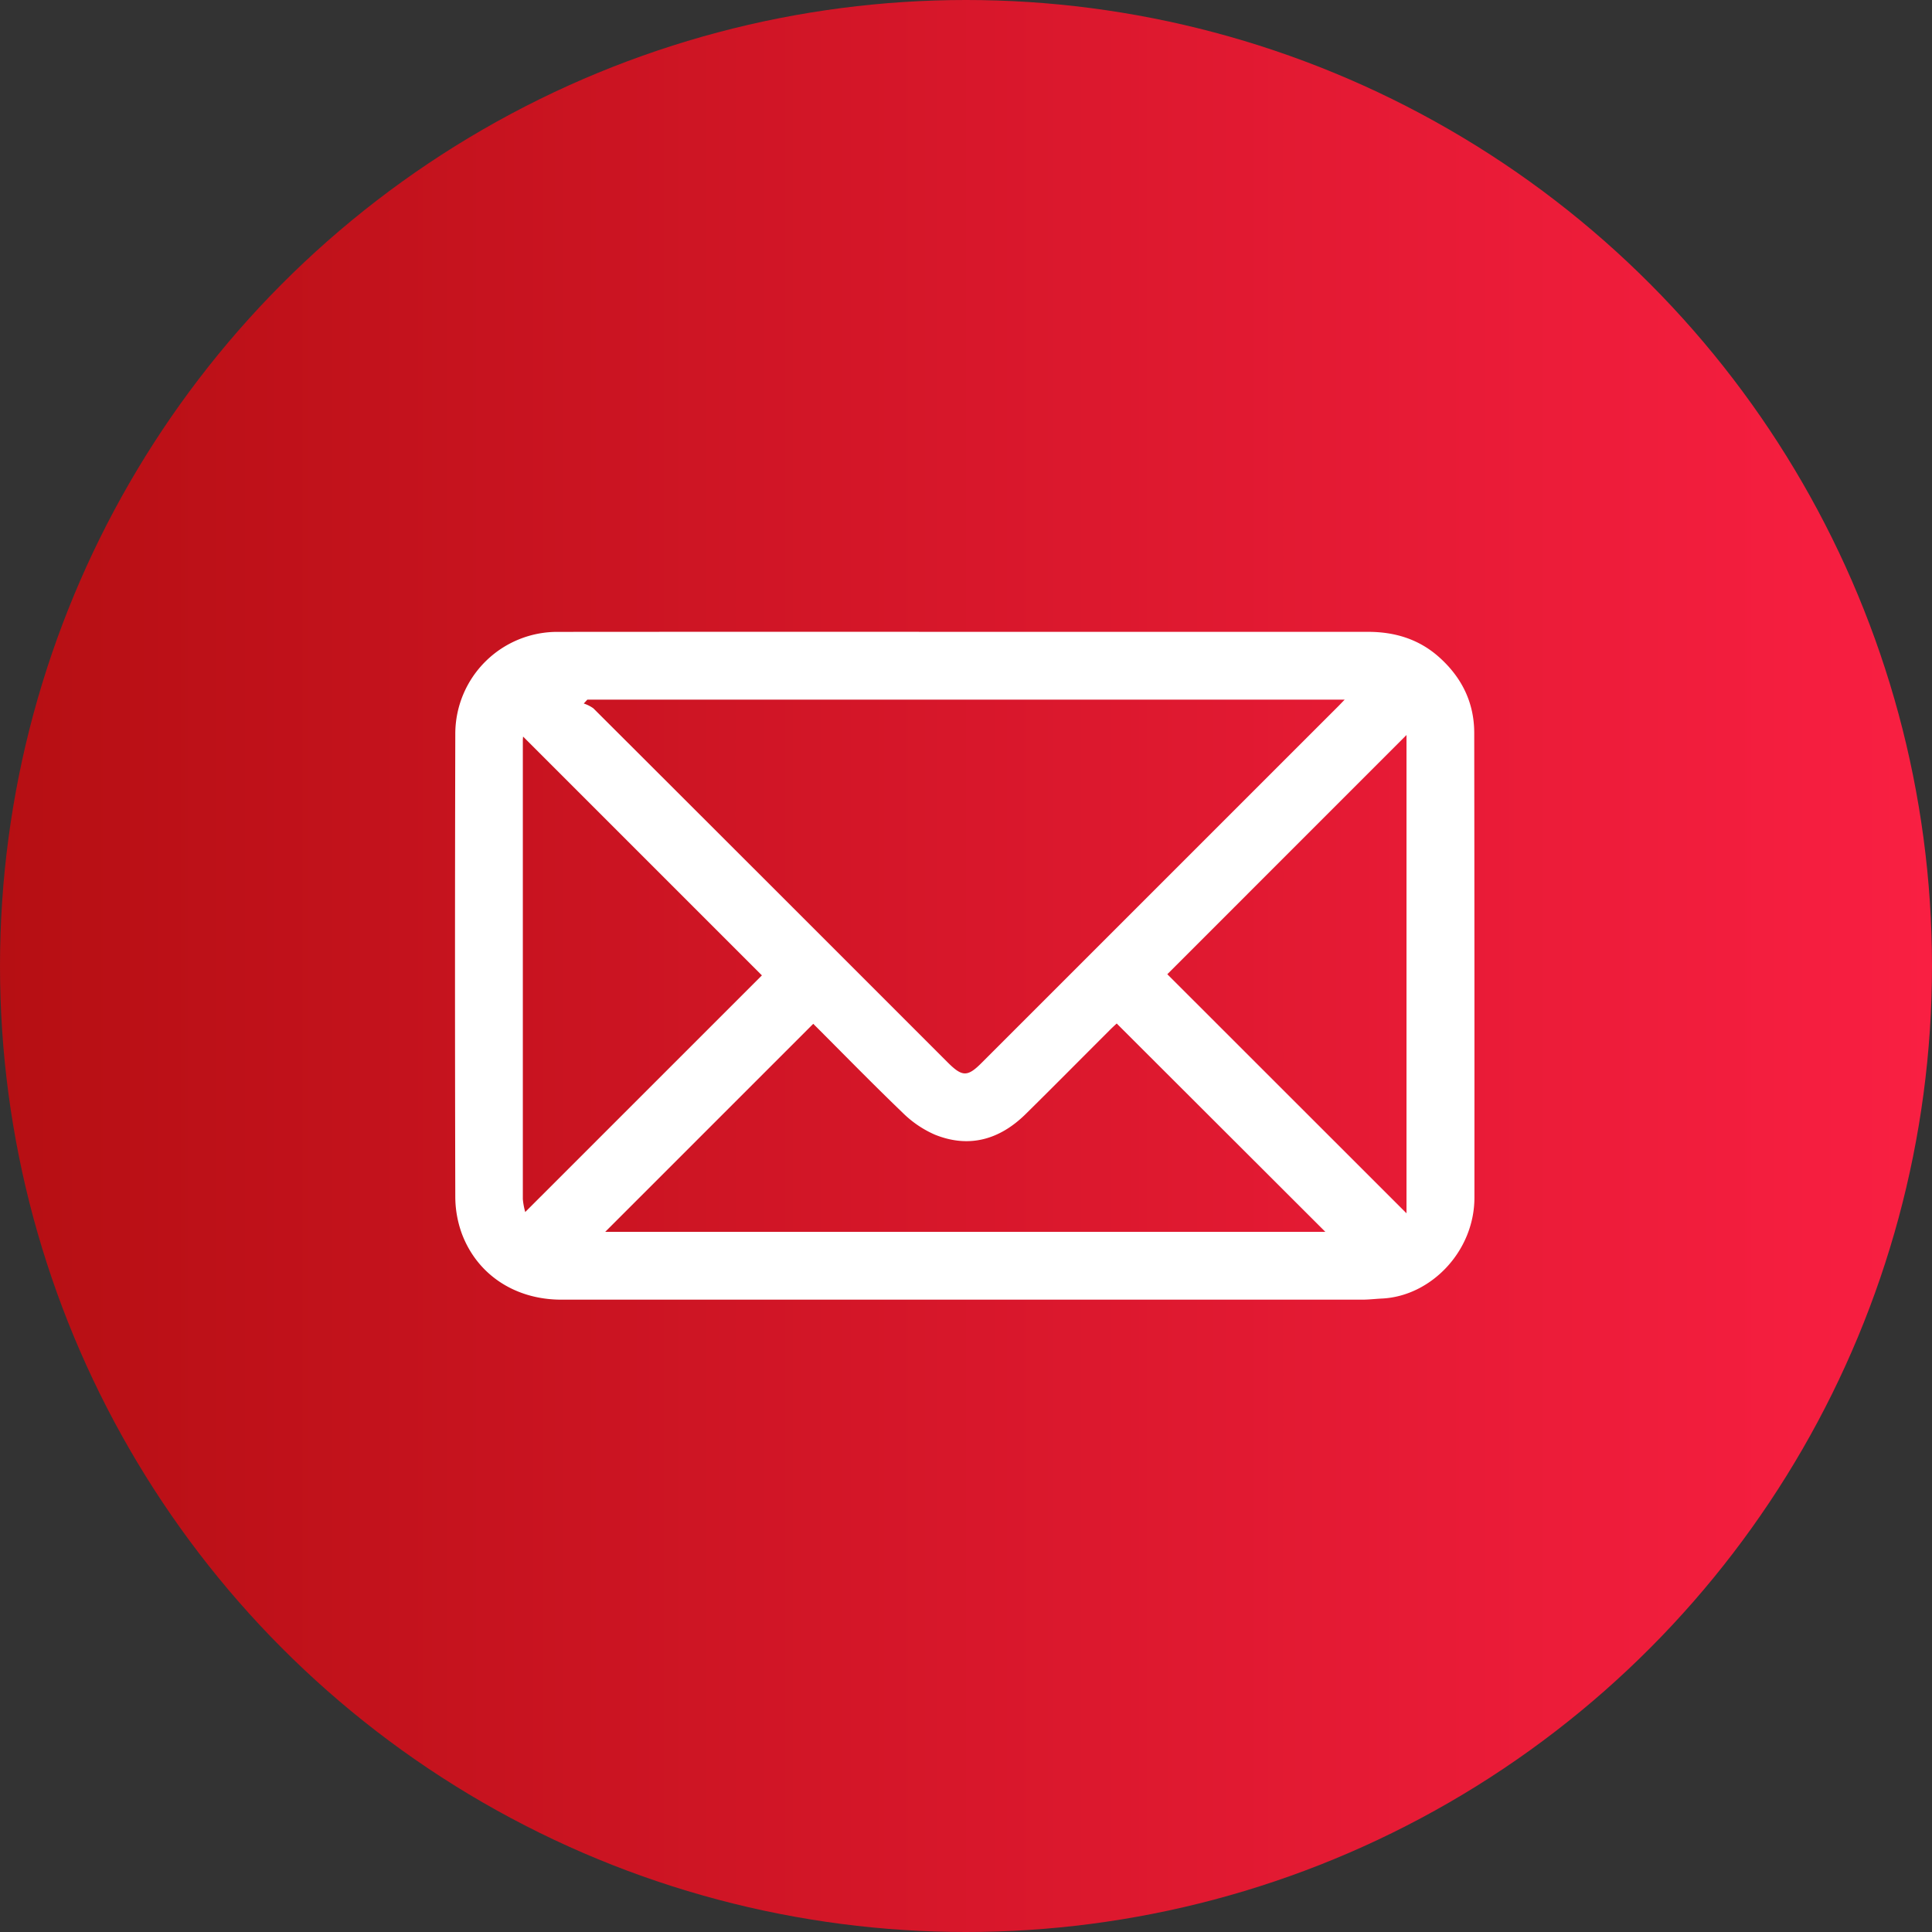 <svg xmlns="http://www.w3.org/2000/svg" xmlns:xlink="http://www.w3.org/1999/xlink" id="Capa_1" data-name="Capa 1" viewBox="0 0 500 500"><rect x="0" y="0" width="500" height="500" fill="#333333" stroke="none"/><defs><style>.cls-1{fill:url(#Degradado_sin_nombre_5);}.cls-2{fill:#fff;}</style><linearGradient id="Degradado_sin_nombre_5" y1="250" x2="500" y2="250" gradientUnits="userSpaceOnUse"><stop offset="0" stop-color="#b60f13"></stop><stop offset="1" stop-color="#f91f42"></stop></linearGradient></defs><circle class="cls-1" cx="250" cy="250" r="250"></circle><path class="cls-2" d="M249.52,163.52q52.28,0,104.55,0c6.92,0,13.17,1.9,18.38,6.56,5.83,5.21,9.07,11.71,9.08,19.59q.08,60.14.05,120.26c0,13.92-11.27,25.51-23.9,26.13-1.71.08-3.41.29-5.12.29q-103.65,0-207.31,0c-11.89,0-21.76-6.42-25.75-17.15a28,28,0,0,1-1.67-9.51q-.15-59.87,0-119.74a26.4,26.4,0,0,1,26.64-26.42Q197,163.49,249.52,163.52ZM348,181.07h-196l-.92,1a9.08,9.08,0,0,1,2.49,1.25q45.84,45.75,91.61,91.55c3.89,3.89,5.21,3.91,9.06,0l91.77-91.76C346.53,182.61,347.09,182,348,181.07ZM343,318.8,289,264.88c-.56.52-1.24,1.14-1.89,1.8-7.23,7.22-14.41,14.48-21.68,21.65-6.69,6.58-14.58,8.9-23.46,5.33a27.44,27.44,0,0,1-8.38-5.7c-7.91-7.6-15.57-15.46-23.12-23L156.63,318.8ZM197.18,252.43l-61.81-61.81c0,.2-.06.59-.06,1q0,59.35,0,118.72a18.11,18.11,0,0,0,.62,3.33ZM364,314V190.22l-61.9,61.91Z"></path></svg>